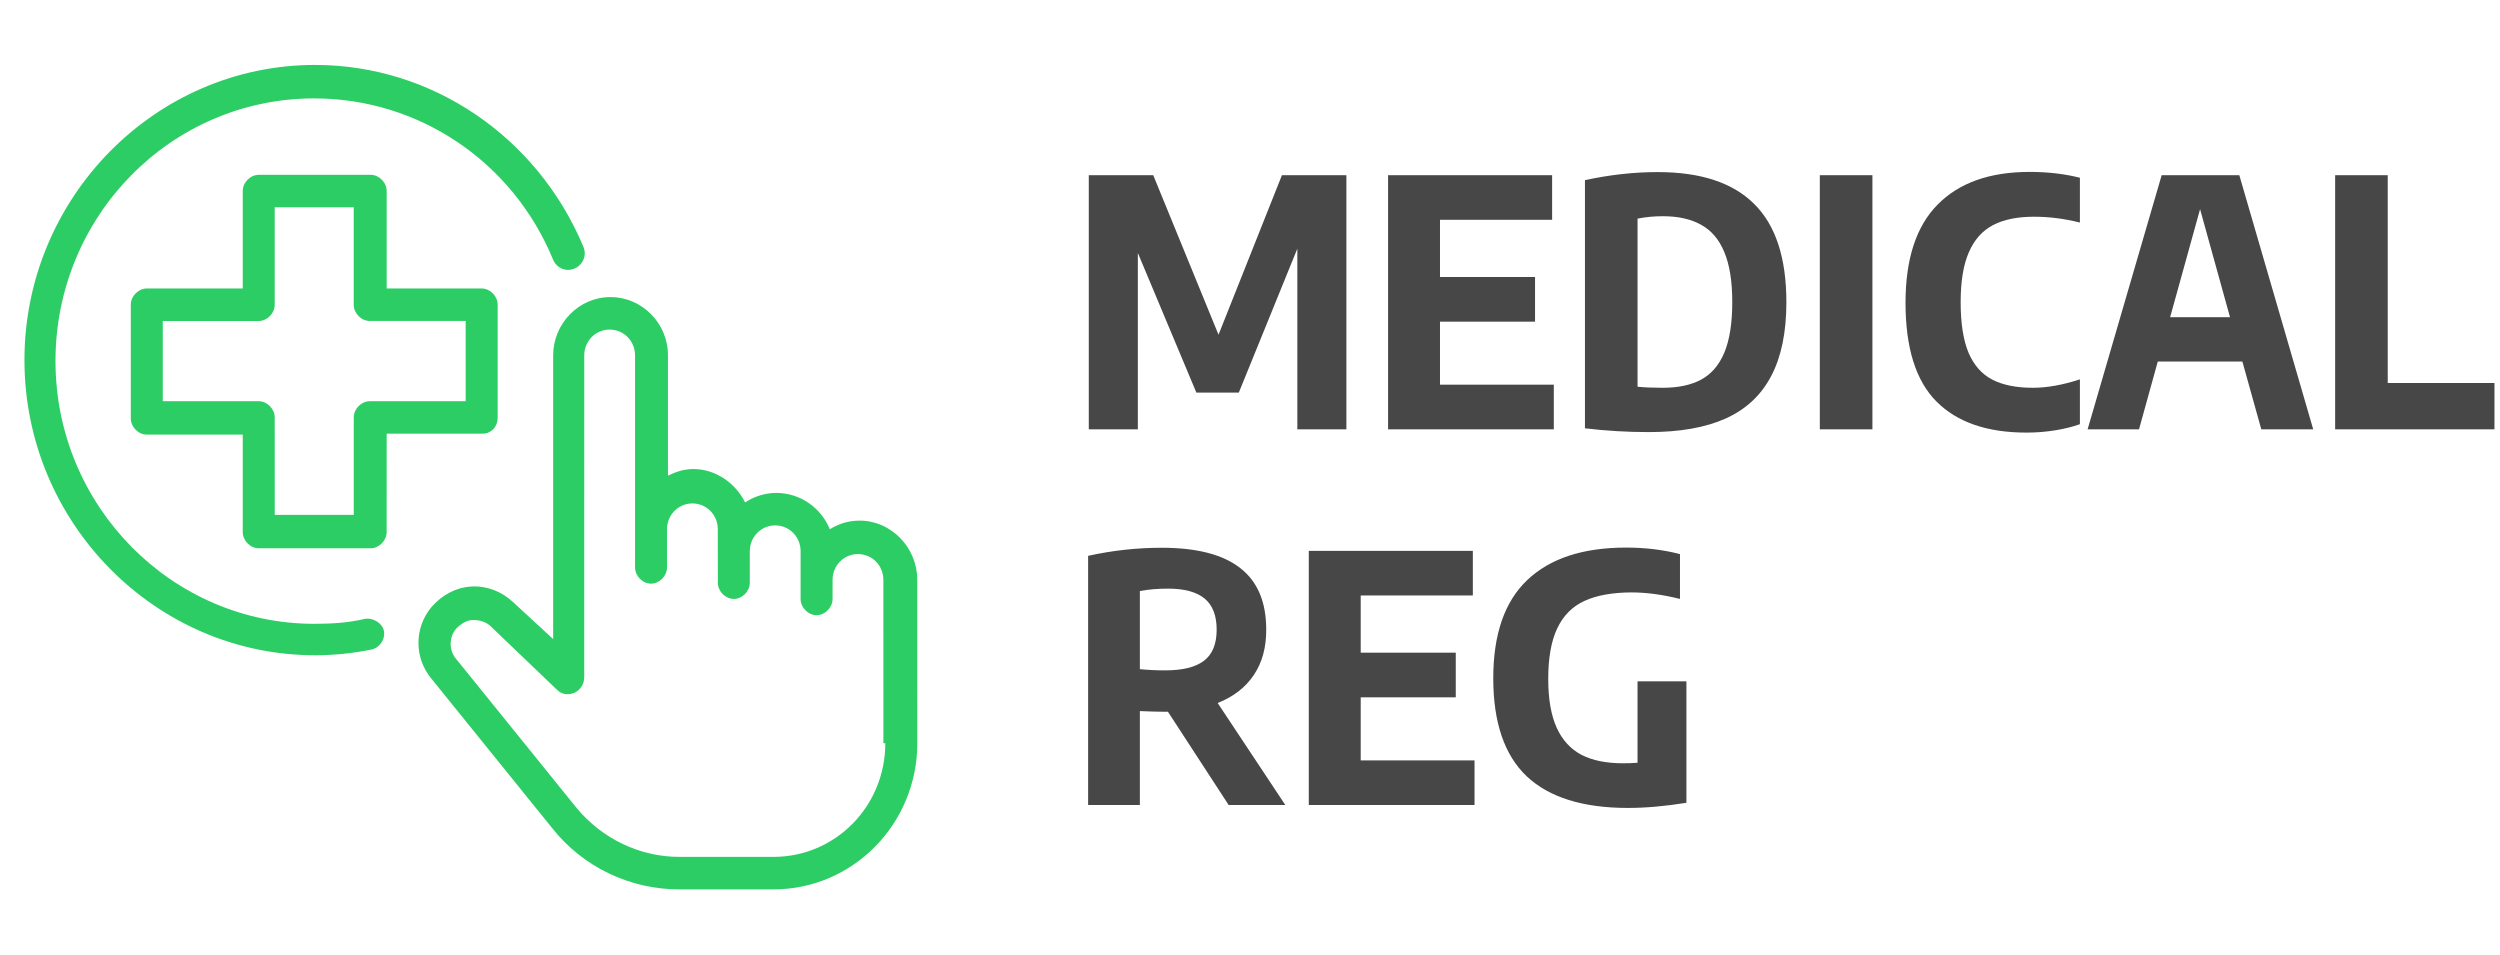 <svg width="246" height="94" viewBox="0 0 246 94" fill="none" xmlns="http://www.w3.org/2000/svg">
<path d="M126.143 17.237H132.484V42.247H127.658V24.47L121.899 38.631H117.722L111.964 24.892V42.247H107.137V17.237H113.478L119.902 32.936L126.143 17.237ZM141.695 37.853H152.895V42.247H136.586V17.237H152.729V21.631H141.695V27.258H151.048V31.652H141.695V37.853ZM162.25 42.518C160.119 42.518 158.022 42.394 155.959 42.146V17.727C158.4 17.197 160.785 16.933 163.115 16.933C167.353 16.933 170.521 17.98 172.618 20.076C174.726 22.16 175.78 25.382 175.78 29.742C175.78 32.694 175.281 35.116 174.282 37.008C173.295 38.89 171.803 40.281 169.805 41.183C167.819 42.072 165.301 42.518 162.25 42.518ZM163.598 38.158C165.14 38.158 166.41 37.887 167.409 37.346C168.418 36.794 169.179 35.899 169.689 34.66C170.199 33.42 170.455 31.776 170.455 29.725C170.455 27.686 170.194 26.047 169.672 24.808C169.162 23.568 168.402 22.673 167.392 22.121C166.394 21.557 165.135 21.276 163.614 21.276C162.76 21.276 161.933 21.355 161.135 21.512V38.056C161.845 38.124 162.666 38.158 163.598 38.158ZM179.07 42.247V17.237H184.246V42.247H179.07ZM199.403 42.568C195.531 42.568 192.579 41.549 190.549 39.51C188.519 37.471 187.503 34.231 187.503 29.793C187.503 25.478 188.558 22.256 190.666 20.127C192.773 17.986 195.791 16.916 199.719 16.916C201.494 16.916 203.142 17.107 204.662 17.49V21.901C203.153 21.518 201.644 21.326 200.135 21.326C198.504 21.326 197.162 21.602 196.108 22.154C195.053 22.706 194.26 23.602 193.728 24.841C193.195 26.069 192.929 27.697 192.929 29.725C192.929 31.821 193.19 33.488 193.711 34.727C194.244 35.955 195.026 36.834 196.058 37.363C197.09 37.893 198.415 38.158 200.035 38.158C201.422 38.158 202.965 37.882 204.662 37.33V41.74C203.941 41.999 203.12 42.202 202.199 42.349C201.278 42.495 200.346 42.568 199.403 42.568ZM222.512 42.247L220.648 35.572H212.327L210.479 42.247H205.42L212.709 17.237H220.348L227.621 42.247H222.512ZM213.541 31.212H219.433L216.487 20.583L213.541 31.212ZM229.778 42.247V17.237H234.954V37.684H245.456V42.247H229.778ZM120.901 79.213L114.926 70.037H114.61C114.044 70.037 113.229 70.015 112.163 69.97V79.213H107.071V54.693C109.478 54.163 111.891 53.899 114.31 53.899C117.761 53.899 120.335 54.564 122.033 55.893C123.741 57.211 124.596 59.228 124.596 61.943C124.606 63.711 124.196 65.21 123.364 66.438C122.543 67.655 121.361 68.567 119.819 69.175L126.476 79.213H120.901ZM112.163 65.847C112.973 65.925 113.8 65.965 114.643 65.965C116.374 65.965 117.65 65.65 118.471 65.018C119.303 64.387 119.719 63.368 119.719 61.96C119.719 60.574 119.326 59.554 118.538 58.901C117.75 58.248 116.551 57.921 114.943 57.921C113.933 57.921 113.007 58 112.163 58.157V65.847ZM133.894 74.82H145.094V79.213H128.784V54.203H144.928V58.597H133.894V64.224H143.247V68.618H133.894V74.82ZM165.943 67.046V78.994C163.846 79.332 161.926 79.501 160.184 79.501C155.757 79.501 152.44 78.464 150.232 76.391C148.035 74.307 146.937 71.091 146.937 66.742C146.937 62.416 148.052 59.194 150.282 57.076C152.523 54.947 155.763 53.882 160.001 53.882C161.899 53.882 163.668 54.096 165.31 54.524V58.935C163.602 58.507 162.004 58.293 160.517 58.293C158.631 58.304 157.089 58.586 155.891 59.138C154.703 59.69 153.816 60.591 153.228 61.841C152.64 63.081 152.346 64.737 152.346 66.81C152.346 68.781 152.623 70.381 153.178 71.609C153.733 72.826 154.548 73.716 155.624 74.279C156.7 74.831 158.06 75.107 159.702 75.107C160.19 75.107 160.667 75.09 161.133 75.056V67.046H165.943Z" fill="#474747"/>
<path d="M48.97 41.077V29.984C48.97 29.14 48.229 28.387 47.397 28.387H38.049V18.8C38.049 17.955 37.308 17.203 36.476 17.203H25.458C24.626 17.203 23.885 17.955 23.885 18.8V28.387H14.443C13.611 28.387 12.87 29.14 12.87 29.984V41.168C12.87 42.013 13.611 42.766 14.443 42.766H23.885V52.353C23.885 53.197 24.626 53.95 25.458 53.95H36.472C37.304 53.95 38.045 53.197 38.045 52.353L38.049 42.673H47.491C48.322 42.673 48.97 42.016 48.97 41.076L48.97 41.077ZM45.824 39.48H36.383C35.551 39.48 34.809 40.233 34.809 41.077V50.664H27.035L27.031 41.077C27.031 40.233 26.29 39.48 25.458 39.48H16.016V31.585H25.458C26.29 31.585 27.031 30.833 27.031 29.988V20.397H34.806V29.984C34.806 30.829 35.547 31.582 36.379 31.582H45.821L45.824 39.48Z" fill="#2DCD65"/>
<path d="M35.826 60.913C34.253 61.288 32.585 61.383 30.918 61.383C16.941 61.383 5.46 49.82 5.46 35.533C5.46 21.246 16.848 9.683 30.918 9.683C41.196 9.683 50.454 15.888 54.43 25.567C54.799 26.412 55.725 26.79 56.561 26.412C57.392 26.037 57.765 25.097 57.392 24.249C52.858 13.439 42.486 6.389 31.008 6.389C15.271 6.389 2.405 19.453 2.405 35.433C2.405 51.413 15.271 64.477 31.008 64.477C32.86 64.477 34.711 64.29 36.563 63.912C37.395 63.725 37.952 62.876 37.767 62.032C37.586 61.286 36.661 60.724 35.825 60.911L35.826 60.913Z" fill="#2DCD65"/>
<path d="M84.611 51.23C83.502 51.23 82.576 51.513 81.65 52.075C80.819 50.007 78.779 48.502 76.374 48.502C75.264 48.502 74.154 48.876 73.318 49.442C72.393 47.562 70.447 46.152 68.227 46.152C67.301 46.152 66.469 46.434 65.728 46.809V34.967C65.728 31.772 63.135 29.231 60.079 29.231C56.933 29.231 54.431 31.864 54.431 34.967V62.884L50.453 59.219C49.343 58.184 47.86 57.622 46.381 57.714C44.808 57.809 43.51 58.558 42.494 59.69C40.736 61.757 40.736 64.764 42.494 66.835L54.344 81.501C57.4 85.356 62.029 87.516 66.842 87.516H76.099C83.968 87.516 90.264 81.031 90.264 73.132L90.261 57.056C90.261 53.862 87.668 51.23 84.611 51.23ZM87.114 73.133C87.114 79.339 82.207 84.317 76.1 84.317H66.842C62.955 84.317 59.252 82.532 56.753 79.521L44.899 64.859C44.158 64.015 44.158 62.697 44.899 61.852C45.362 61.382 45.919 61.008 46.566 61.008C47.213 61.008 47.861 61.195 48.324 61.665L54.804 67.871C55.267 68.341 55.914 68.436 56.561 68.153C57.118 67.871 57.487 67.309 57.487 66.648L57.491 34.967C57.491 33.557 58.6 32.43 59.989 32.43C61.378 32.43 62.488 33.557 62.488 34.967V55.834C62.488 56.678 63.229 57.431 64.061 57.431C64.893 57.431 65.634 56.678 65.634 55.834V52.074C65.634 50.664 66.745 49.537 68.133 49.537C69.522 49.537 70.632 50.664 70.632 52.074L70.635 57.34C70.635 58.184 71.377 58.936 72.209 58.936C73.04 58.936 73.781 58.184 73.781 57.34V54.236C73.781 52.826 74.892 51.699 76.28 51.699C77.669 51.699 78.779 52.826 78.779 54.236V58.936C78.779 59.781 79.52 60.534 80.352 60.534C81.184 60.534 81.925 59.781 81.925 58.936V57.056C81.925 55.646 83.035 54.52 84.424 54.52C85.812 54.52 86.923 55.646 86.923 57.056L86.926 73.132L87.114 73.133Z" fill="#2DCD65"/>
</svg>
